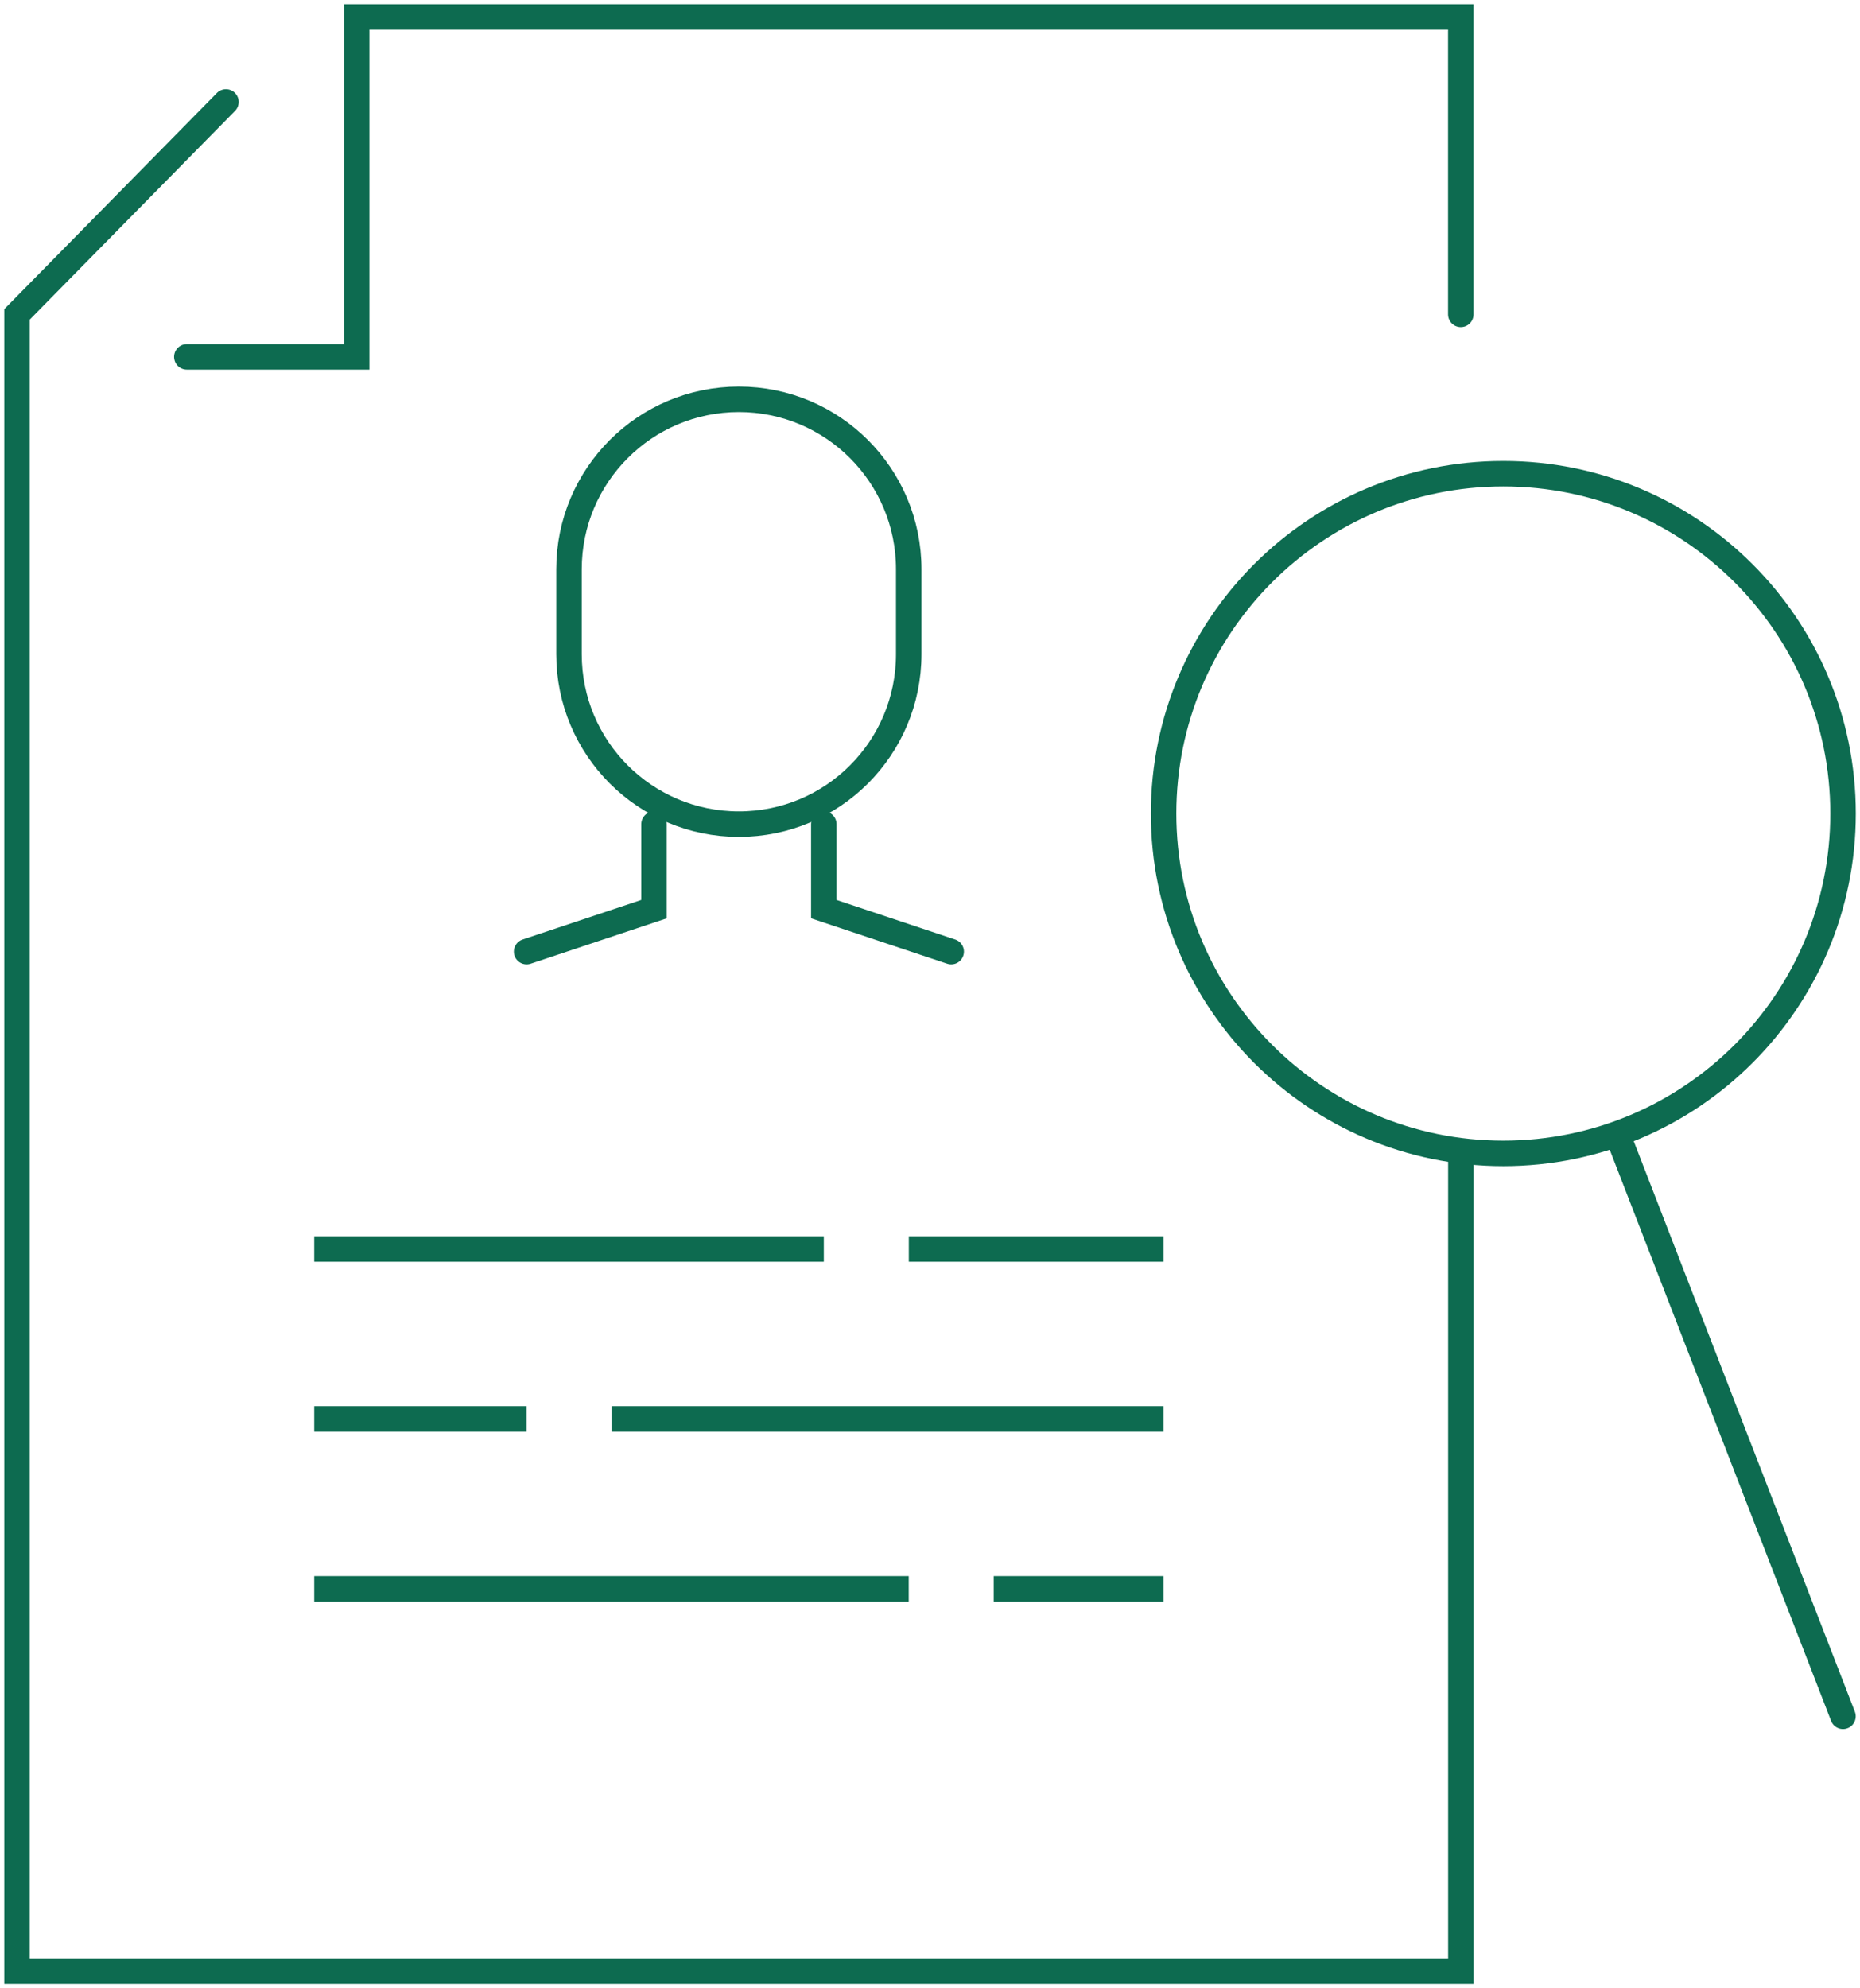 <?xml version="1.0" encoding="UTF-8"?> <svg xmlns="http://www.w3.org/2000/svg" width="73" height="78" viewBox="0 0 73 78" fill="none"><path d="M72.332 67.333L63.582 44.767" stroke="#0D6B50" stroke-miterlimit="10" stroke-linecap="round"></path><path d="M28.999 15.666C32.682 15.666 35.665 18.65 35.665 22.333V25.666C35.665 29.35 32.682 32.333 28.999 32.333C25.315 32.333 22.332 29.35 22.332 25.666V22.333C22.332 18.65 25.315 15.666 28.999 15.666Z" stroke="#0D6B50" stroke-miterlimit="10" stroke-linecap="round"></path><path d="M25.668 32.334V35.667L20.668 37.334" stroke="#0D6B50" stroke-miterlimit="10" stroke-linecap="round"></path><path d="M32.332 32.334V35.667L37.332 37.334" stroke="#0D6B50" stroke-miterlimit="10" stroke-linecap="round"></path><path d="M12.332 55.666H20.665" stroke="#0D6B50" stroke-miterlimit="10"></path><path d="M24 55.666H45.667" stroke="#0D6B50" stroke-miterlimit="10"></path><path d="M12.332 62.334H35.665" stroke="#0D6B50" stroke-miterlimit="10"></path><path d="M39 62.334H45.667" stroke="#0D6B50" stroke-miterlimit="10"></path><path d="M12.332 49H32.332" stroke="#0D6B50" stroke-miterlimit="10"></path><path d="M35.668 49H45.668" stroke="#0D6B50" stroke-miterlimit="10"></path><path d="M59.001 45.25C66.365 45.25 72.335 39.281 72.335 31.917C72.335 24.553 66.365 18.584 59.001 18.584C51.638 18.584 45.668 24.553 45.668 31.917C45.668 39.281 51.638 45.25 59.001 45.25Z" stroke="#0D6B50" stroke-miterlimit="10" stroke-linecap="round"></path><path d="M7.332 14H13.999V0.667H30.532H57.332V12.333" stroke="#0D6B50" stroke-miterlimit="10" stroke-linecap="round"></path><path d="M57.335 45.4V77.333H0.668V12.333L8.868 4" stroke="#0D6B50" stroke-miterlimit="10" stroke-linecap="round"></path></svg> 